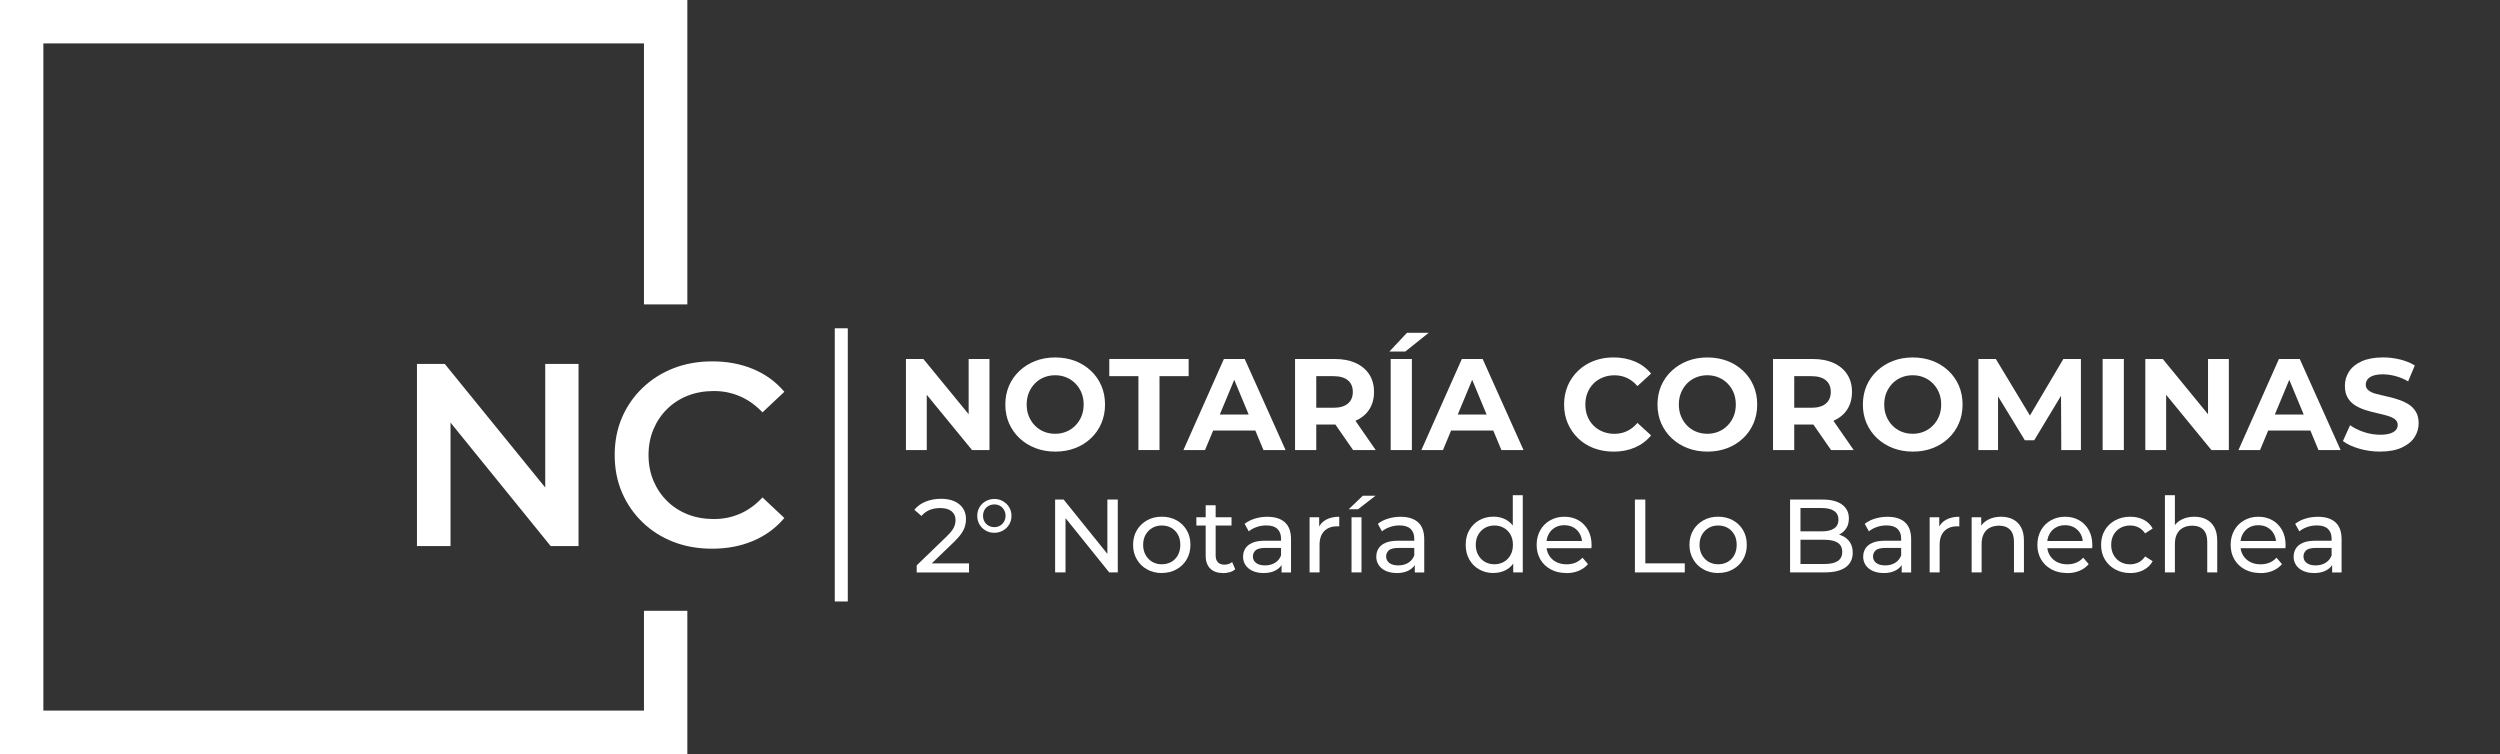 <?xml version="1.0" encoding="UTF-8"?>
<svg id="Capa_1" data-name="Capa 1" xmlns="http://www.w3.org/2000/svg" viewBox="0 0 576.5 173.87">
  <rect x="0" y="0" width="576.5" height="173.87" fill="#333333" stroke="none"/>
  <defs>
    <style>
      .cls-1, .cls-2 {
        fill: #fff;
      }

      .cls-3 {
        fill: none;
        stroke-width: 10px;
      }

      .cls-3, .cls-2 {
        stroke: #fff;
        stroke-miterlimit: 10;
      }

      .cls-2 {
        stroke-width: 3px;
      }
    </style>
  </defs>
  <polyline class="cls-3" points="153.5 70.2 153.5 5 5 5 5 168.87 153.5 168.87 153.5 140.85"/>
  <g>
    <path class="cls-1" d="M96.15,125.93v-42h6.42l26.34,32.4h-3.18v-32.4h7.68v42h-6.42l-26.28-32.4h3.18v32.4h-7.74Z"/>
    <path class="cls-1" d="M164.19,126.53c-3.24,0-6.22-.53-8.94-1.59-2.72-1.06-5.09-2.57-7.11-4.53-2.02-1.96-3.59-4.24-4.71-6.84-1.12-2.6-1.68-5.48-1.68-8.64s.56-6.04,1.68-8.64c1.12-2.6,2.7-4.88,4.74-6.84,2.04-1.96,4.42-3.47,7.14-4.53,2.72-1.06,5.7-1.59,8.94-1.59,3.44,0,6.58,.59,9.42,1.77,2.84,1.18,5.24,2.93,7.2,5.25l-5.04,4.74c-1.56-1.64-3.28-2.87-5.16-3.69-1.88-.82-3.9-1.23-6.06-1.23s-4.21,.36-6.03,1.08c-1.82,.72-3.4,1.74-4.74,3.06-1.34,1.32-2.39,2.88-3.15,4.68-.76,1.8-1.14,3.78-1.14,5.94s.38,4.14,1.14,5.94c.76,1.8,1.81,3.36,3.15,4.68,1.34,1.32,2.92,2.34,4.74,3.06,1.82,.72,3.83,1.08,6.03,1.08s4.18-.41,6.06-1.23c1.88-.82,3.6-2.07,5.16-3.75l5.04,4.74c-1.96,2.32-4.36,4.08-7.2,5.28-2.84,1.2-6,1.8-9.48,1.8Z"/>
  </g>
  <line class="cls-2" x1="194" y1="75.7" x2="194" y2="138.7"/>
  <g>
    <path class="cls-1" d="M208.91,103.78v-21h4.02l12.39,15.12h-1.95v-15.12h4.8v21h-4.02l-12.39-15.12h1.95v15.12h-4.8Z"/>
    <path class="cls-1" d="M243.35,104.14c-1.66,0-3.19-.27-4.59-.81-1.4-.54-2.62-1.3-3.66-2.28-1.04-.98-1.84-2.13-2.42-3.45-.57-1.32-.85-2.76-.85-4.32s.29-3.02,.85-4.33c.57-1.31,1.38-2.46,2.42-3.43,1.04-.98,2.25-1.74,3.65-2.28,1.39-.54,2.91-.81,4.58-.81s3.18,.27,4.57,.79c1.39,.53,2.6,1.29,3.65,2.27s1.85,2.13,2.42,3.45c.57,1.32,.85,2.77,.85,4.35s-.28,3-.85,4.33c-.57,1.33-1.38,2.49-2.42,3.46-1.04,.98-2.25,1.74-3.65,2.27-1.39,.53-2.91,.79-4.54,.79Zm-.03-4.11c.94,0,1.8-.17,2.59-.5s1.49-.8,2.08-1.41c.6-.61,1.06-1.32,1.4-2.13,.33-.81,.5-1.71,.5-2.71s-.17-1.91-.5-2.71c-.33-.81-.79-1.52-1.4-2.13-.6-.61-1.29-1.08-2.08-1.41s-1.66-.5-2.59-.5-1.81,.17-2.61,.5-1.5,.8-2.08,1.41-1.05,1.32-1.38,2.13c-.33,.81-.5,1.71-.5,2.71s.17,1.91,.5,2.71c.33,.81,.79,1.52,1.38,2.13,.59,.61,1.29,1.08,2.08,1.41s1.67,.5,2.61,.5Z"/>
    <path class="cls-1" d="M262.52,103.78v-17.04h-6.72v-3.96h18.3v3.96h-6.72v17.04h-4.86Z"/>
    <path class="cls-1" d="M272.9,103.78l9.33-21h4.8l9.42,21h-5.1l-7.71-18.54h1.95l-7.71,18.54h-4.98Zm4.71-4.5l1.23-3.69h10.86l1.26,3.69h-13.35Z"/>
    <path class="cls-1" d="M298.64,103.78v-21h9.09c1.88,0,3.5,.3,4.86,.92,1.36,.61,2.41,1.49,3.15,2.62,.74,1.14,1.11,2.49,1.11,4.05s-.37,2.94-1.11,4.07c-.74,1.13-1.79,1.99-3.15,2.58-1.36,.59-2.98,.88-4.86,.88h-6.42l2.22-2.1v7.98h-4.89Zm4.89-7.44l-2.22-2.31h6.15c1.48,0,2.6-.32,3.36-.96,.76-.64,1.14-1.54,1.14-2.7s-.38-2.05-1.14-2.68c-.76-.63-1.88-.95-3.36-.95h-6.15l2.22-2.31v11.91Zm8.49,7.44l-5.28-7.62h5.22l5.28,7.62h-5.22Z"/>
    <path class="cls-1" d="M320.39,81.07l4.05-4.32h5.01l-5.4,4.32h-3.66Zm.3,22.71v-21h4.89v21h-4.89Z"/>
    <path class="cls-1" d="M327.77,103.78l9.33-21h4.8l9.42,21h-5.1l-7.71-18.54h1.95l-7.71,18.54h-4.98Zm4.71-4.5l1.23-3.69h10.86l1.26,3.69h-13.35Z"/>
    <path class="cls-1" d="M372.05,104.14c-1.62,0-3.12-.27-4.52-.79-1.39-.53-2.59-1.29-3.61-2.27-1.02-.98-1.81-2.13-2.39-3.45-.57-1.32-.85-2.77-.85-4.35s.29-3.03,.85-4.35c.57-1.32,1.37-2.47,2.4-3.45s2.24-1.74,3.63-2.27c1.39-.53,2.9-.79,4.51-.79,1.82,0,3.47,.32,4.95,.95,1.48,.63,2.72,1.56,3.72,2.78l-3.15,2.88c-.7-.82-1.5-1.44-2.38-1.86-.89-.42-1.86-.63-2.9-.63-.98,0-1.88,.17-2.7,.5-.82,.33-1.53,.79-2.13,1.39-.6,.6-1.06,1.31-1.4,2.13-.33,.82-.5,1.73-.5,2.73s.17,1.91,.5,2.73,.79,1.53,1.4,2.13c.6,.6,1.31,1.06,2.13,1.39,.82,.33,1.72,.5,2.7,.5,1.04,0,2-.21,2.9-.64,.89-.43,1.68-1.05,2.38-1.88l3.15,2.88c-1,1.22-2.24,2.15-3.72,2.79-1.48,.64-3.14,.96-4.98,.96Z"/>
    <path class="cls-1" d="M393.74,104.14c-1.66,0-3.19-.27-4.59-.81-1.4-.54-2.62-1.3-3.66-2.28-1.04-.98-1.84-2.13-2.42-3.45-.57-1.32-.85-2.76-.85-4.32s.29-3.02,.85-4.33c.57-1.31,1.38-2.46,2.42-3.43,1.04-.98,2.25-1.74,3.65-2.28,1.39-.54,2.91-.81,4.58-.81s3.18,.27,4.57,.79c1.39,.53,2.6,1.29,3.65,2.27s1.85,2.13,2.42,3.45c.57,1.32,.85,2.77,.85,4.35s-.28,3-.85,4.33c-.57,1.33-1.38,2.49-2.42,3.46-1.04,.98-2.25,1.74-3.65,2.27-1.39,.53-2.91,.79-4.54,.79Zm-.03-4.11c.94,0,1.8-.17,2.59-.5s1.49-.8,2.08-1.41c.6-.61,1.06-1.32,1.4-2.13,.33-.81,.5-1.71,.5-2.71s-.17-1.91-.5-2.71c-.33-.81-.79-1.52-1.4-2.13-.6-.61-1.29-1.08-2.08-1.41s-1.66-.5-2.59-.5-1.81,.17-2.61,.5-1.5,.8-2.08,1.41-1.05,1.32-1.38,2.13c-.33,.81-.5,1.71-.5,2.71s.17,1.91,.5,2.71c.33,.81,.79,1.52,1.38,2.13,.59,.61,1.29,1.08,2.08,1.41s1.67,.5,2.61,.5Z"/>
    <path class="cls-1" d="M408.86,103.78v-21h9.09c1.88,0,3.5,.3,4.86,.92,1.36,.61,2.41,1.49,3.15,2.62,.74,1.14,1.11,2.49,1.11,4.05s-.37,2.94-1.11,4.07c-.74,1.13-1.79,1.99-3.15,2.58-1.36,.59-2.98,.88-4.86,.88h-6.42l2.22-2.1v7.98h-4.89Zm4.89-7.44l-2.22-2.31h6.15c1.48,0,2.6-.32,3.36-.96,.76-.64,1.14-1.54,1.14-2.7s-.38-2.05-1.14-2.68c-.76-.63-1.88-.95-3.36-.95h-6.15l2.22-2.31v11.91Zm8.49,7.44l-5.28-7.62h5.22l5.28,7.62h-5.22Z"/>
    <path class="cls-1" d="M441.1,104.14c-1.66,0-3.19-.27-4.59-.81-1.4-.54-2.62-1.3-3.66-2.28-1.04-.98-1.84-2.13-2.42-3.45-.57-1.32-.85-2.76-.85-4.32s.29-3.02,.85-4.33c.57-1.31,1.38-2.46,2.42-3.43,1.04-.98,2.25-1.74,3.65-2.28,1.39-.54,2.91-.81,4.58-.81s3.18,.27,4.57,.79c1.39,.53,2.6,1.29,3.65,2.27s1.85,2.13,2.42,3.45c.57,1.32,.85,2.77,.85,4.35s-.28,3-.85,4.33c-.57,1.33-1.38,2.49-2.42,3.46-1.04,.98-2.25,1.74-3.65,2.27-1.39,.53-2.91,.79-4.54,.79Zm-.03-4.11c.94,0,1.8-.17,2.59-.5s1.49-.8,2.08-1.41c.6-.61,1.06-1.32,1.4-2.13,.33-.81,.5-1.71,.5-2.71s-.17-1.91-.5-2.71c-.33-.81-.79-1.52-1.4-2.13-.6-.61-1.29-1.08-2.08-1.41s-1.66-.5-2.59-.5-1.81,.17-2.61,.5-1.5,.8-2.08,1.41-1.05,1.32-1.38,2.13c-.33,.81-.5,1.71-.5,2.71s.17,1.91,.5,2.71c.33,.81,.79,1.52,1.38,2.13,.59,.61,1.29,1.08,2.08,1.41s1.67,.5,2.61,.5Z"/>
    <path class="cls-1" d="M456.22,103.78v-21h4.02l8.94,14.82h-2.13l8.76-14.82h4.05v21h-4.53l-.06-14.01h.9l-7.08,11.76h-2.16l-7.17-11.76h.99v14.01h-4.53Z"/>
    <path class="cls-1" d="M484.87,103.78v-21h4.89v21h-4.89Z"/>
    <path class="cls-1" d="M494.71,103.78v-21h4.02l12.39,15.12h-1.95v-15.12h4.8v21h-4.02l-12.39-15.12h1.95v15.12h-4.8Z"/>
    <path class="cls-1" d="M516.19,103.78l9.33-21h4.8l9.42,21h-5.1l-7.71-18.54h1.95l-7.71,18.54h-4.98Zm4.71-4.5l1.23-3.69h10.86l1.26,3.69h-13.35Z"/>
    <path class="cls-1" d="M548.86,104.14c-1.68,0-3.3-.23-4.84-.68-1.55-.45-2.8-1.03-3.74-1.75l1.65-3.66c.88,.64,1.94,1.17,3.18,1.58,1.24,.41,2.49,.62,3.75,.62,.96,0,1.73-.1,2.33-.3,.59-.2,1.02-.46,1.3-.79s.42-.71,.42-1.16c0-.56-.22-1-.66-1.33-.44-.33-1.03-.6-1.75-.81-.73-.21-1.53-.41-2.39-.6-.86-.19-1.73-.42-2.59-.69-.87-.27-1.67-.63-2.4-1.08-.73-.45-1.31-1.04-1.74-1.77-.43-.73-.65-1.64-.65-2.75,0-1.2,.32-2.29,.96-3.29,.64-.99,1.61-1.78,2.92-2.37s2.96-.89,4.94-.89c1.32,0,2.62,.16,3.92,.48,1.29,.32,2.42,.78,3.38,1.38l-1.53,3.66c-.94-.54-1.91-.95-2.91-1.21-1-.27-1.96-.41-2.88-.41s-1.73,.1-2.31,.32c-.58,.21-1,.49-1.27,.85s-.41,.76-.41,1.2c0,.56,.22,1.01,.66,1.35,.44,.34,1.02,.61,1.74,.79,.72,.19,1.52,.38,2.4,.57,.88,.19,1.75,.42,2.61,.71,.86,.28,1.65,.63,2.37,1.06,.72,.43,1.3,1.01,1.75,1.74,.45,.73,.67,1.63,.67,2.71,0,1.18-.33,2.26-.97,3.24-.65,.98-1.64,1.77-2.96,2.37-1.32,.6-2.97,.9-4.95,.9Z"/>
  </g>
  <g>
    <path class="cls-1" d="M211.39,132v-1.63l6.84-6.6c.61-.58,1.06-1.08,1.36-1.52,.3-.44,.5-.85,.6-1.22,.1-.38,.16-.74,.16-1.09,0-.86-.3-1.54-.91-2.04-.61-.5-1.5-.74-2.66-.74-.9,0-1.7,.15-2.42,.44-.72,.3-1.34,.76-1.87,1.38l-1.63-1.42c.64-.82,1.5-1.44,2.58-1.88,1.08-.44,2.27-.66,3.56-.66,1.17,0,2.18,.19,3.05,.56,.86,.38,1.53,.92,2,1.62,.47,.7,.71,1.54,.71,2.5,0,.54-.07,1.08-.22,1.61s-.42,1.09-.82,1.68c-.4,.59-.98,1.26-1.73,1.99l-6.1,5.88-.58-.94h10.15v2.09h-12.07Z"/>
    <path class="cls-1" d="M229.29,122.86c-.74,0-1.4-.17-2-.52-.6-.34-1.07-.81-1.42-1.4-.34-.59-.52-1.25-.52-1.97s.17-1.4,.52-1.99c.34-.59,.82-1.06,1.42-1.4,.6-.34,1.27-.52,2-.52s1.4,.17,2,.52,1.08,.81,1.43,1.4c.35,.59,.53,1.25,.53,1.97s-.18,1.4-.53,1.99c-.35,.59-.83,1.06-1.43,1.4-.6,.34-1.27,.52-2,.52Zm.02-1.3c.48,0,.92-.12,1.31-.35,.39-.23,.7-.54,.92-.94,.22-.39,.34-.84,.34-1.33s-.11-.94-.34-1.34c-.22-.4-.53-.71-.92-.94-.39-.22-.83-.34-1.31-.34s-.94,.11-1.34,.34c-.4,.22-.71,.53-.94,.92-.22,.39-.34,.84-.34,1.36s.11,.96,.34,1.36c.22,.39,.54,.7,.94,.92,.4,.22,.85,.34,1.34,.34Z"/>
    <path class="cls-1" d="M243.31,132v-16.8h1.97l11.11,13.8h-1.03v-13.8h2.4v16.8h-1.97l-11.11-13.8h1.03v13.8h-2.4Z"/>
    <path class="cls-1" d="M267.91,132.14c-1.26,0-2.4-.28-3.4-.84-1-.56-1.79-1.33-2.36-2.32-.58-.98-.86-2.1-.86-3.35s.29-2.38,.86-3.35,1.36-1.73,2.35-2.29c.99-.56,2.13-.84,3.41-.84s2.4,.28,3.4,.83c1,.55,1.78,1.32,2.35,2.29s.85,2.1,.85,3.36-.28,2.38-.85,3.36c-.57,.98-1.35,1.74-2.35,2.3-1,.56-2.13,.84-3.4,.84Zm0-2.02c.82,0,1.55-.18,2.2-.55s1.16-.89,1.52-1.57c.37-.68,.55-1.47,.55-2.36s-.18-1.7-.55-2.36c-.37-.66-.88-1.18-1.52-1.55-.65-.37-1.38-.55-2.2-.55s-1.54,.18-2.18,.55c-.64,.37-1.15,.88-1.54,1.55-.38,.66-.58,1.45-.58,2.36s.19,1.68,.58,2.36c.38,.68,.9,1.2,1.54,1.57,.64,.37,1.37,.55,2.18,.55Z"/>
    <path class="cls-1" d="M275.88,121.18v-1.9h8.11v1.9h-8.11Zm6.19,10.97c-1.28,0-2.27-.34-2.98-1.03-.7-.69-1.06-1.67-1.06-2.95v-11.66h2.3v11.57c0,.69,.17,1.22,.52,1.58s.84,.55,1.48,.55c.72,0,1.32-.2,1.8-.6l.72,1.66c-.35,.3-.77,.53-1.26,.67-.49,.14-1,.22-1.52,.22Z"/>
    <path class="cls-1" d="M291.35,132.14c-.94,0-1.77-.16-2.48-.48s-1.26-.76-1.64-1.33c-.38-.57-.58-1.21-.58-1.93s.16-1.31,.49-1.87c.33-.56,.86-1.01,1.61-1.34,.74-.34,1.75-.5,3.01-.5h4.03v1.66h-3.94c-1.15,0-1.93,.19-2.33,.58-.4,.38-.6,.85-.6,1.39,0,.62,.25,1.12,.74,1.5,.5,.38,1.18,.56,2.06,.56s1.62-.19,2.27-.58,1.12-.94,1.4-1.68l.46,1.58c-.3,.75-.84,1.35-1.61,1.79-.77,.44-1.74,.66-2.9,.66Zm4.18-.14v-2.69l-.12-.5v-4.58c0-.98-.28-1.73-.85-2.27s-1.42-.8-2.56-.8c-.75,0-1.49,.12-2.21,.37-.72,.25-1.33,.58-1.82,1l-.96-1.73c.66-.53,1.44-.93,2.36-1.21s1.88-.42,2.89-.42c1.74,0,3.09,.42,4.03,1.27,.94,.85,1.42,2.14,1.42,3.89v7.68h-2.18Z"/>
    <path class="cls-1" d="M301.99,132v-12.72h2.21v3.46l-.22-.86c.35-.88,.94-1.55,1.78-2.02,.83-.46,1.86-.7,3.07-.7v2.23c-.1-.02-.19-.02-.28-.02h-.25c-1.23,0-2.21,.37-2.93,1.1-.72,.74-1.08,1.8-1.08,3.19v6.34h-2.3Z"/>
    <path class="cls-1" d="M311.01,117.43l3.26-3.12h2.93l-4.03,3.12h-2.16Zm.65,14.57v-12.72h2.3v12.72h-2.3Z"/>
    <path class="cls-1" d="M322.07,132.14c-.94,0-1.77-.16-2.48-.48s-1.26-.76-1.64-1.33c-.38-.57-.58-1.21-.58-1.93s.16-1.31,.49-1.87c.33-.56,.86-1.01,1.61-1.34,.74-.34,1.75-.5,3.01-.5h4.03v1.66h-3.94c-1.15,0-1.93,.19-2.33,.58-.4,.38-.6,.85-.6,1.39,0,.62,.25,1.12,.74,1.5,.5,.38,1.18,.56,2.06,.56s1.62-.19,2.27-.58,1.12-.94,1.4-1.68l.46,1.58c-.3,.75-.84,1.35-1.61,1.79-.77,.44-1.74,.66-2.9,.66Zm4.18-.14v-2.69l-.12-.5v-4.58c0-.98-.28-1.73-.85-2.27s-1.42-.8-2.56-.8c-.75,0-1.49,.12-2.21,.37-.72,.25-1.33,.58-1.82,1l-.96-1.73c.66-.53,1.44-.93,2.36-1.21s1.88-.42,2.89-.42c1.74,0,3.09,.42,4.03,1.27,.94,.85,1.42,2.14,1.42,3.89v7.68h-2.18Z"/>
    <path class="cls-1" d="M344.42,132.14c-1.23,0-2.33-.27-3.3-.82-.97-.54-1.73-1.3-2.29-2.28-.56-.98-.84-2.11-.84-3.41s.28-2.43,.84-3.4c.56-.97,1.32-1.72,2.29-2.27,.97-.54,2.07-.82,3.3-.82,1.07,0,2.04,.24,2.9,.72,.86,.48,1.56,1.2,2.08,2.16s.78,2.16,.78,3.6-.25,2.64-.76,3.6c-.5,.96-1.19,1.68-2.05,2.17-.86,.49-1.85,.73-2.95,.73Zm.19-2.02c.8,0,1.52-.18,2.17-.55,.65-.37,1.16-.89,1.54-1.57,.38-.68,.56-1.47,.56-2.36s-.19-1.7-.56-2.36-.89-1.18-1.54-1.55c-.65-.37-1.37-.55-2.17-.55s-1.54,.18-2.18,.55c-.64,.37-1.15,.88-1.54,1.55-.38,.66-.58,1.45-.58,2.36s.19,1.68,.58,2.36c.38,.68,.9,1.2,1.54,1.57,.64,.37,1.37,.55,2.18,.55Zm4.34,1.87v-3.43l.14-2.95-.24-2.95v-8.47h2.3v17.81h-2.21Z"/>
    <path class="cls-1" d="M361.19,132.14c-1.36,0-2.56-.28-3.59-.84-1.03-.56-1.83-1.33-2.4-2.3-.57-.98-.85-2.1-.85-3.36s.28-2.38,.83-3.36c.55-.98,1.31-1.74,2.28-2.29,.97-.55,2.06-.83,3.28-.83s2.32,.27,3.26,.82c.94,.54,1.68,1.31,2.22,2.29,.54,.98,.8,2.13,.8,3.44,0,.1,0,.21-.01,.34,0,.13-.02,.25-.04,.36h-10.82v-1.66h9.62l-.94,.58c.02-.82-.15-1.54-.5-2.18-.35-.64-.84-1.14-1.45-1.5-.62-.36-1.33-.54-2.15-.54s-1.51,.18-2.14,.54c-.62,.36-1.11,.86-1.46,1.51-.35,.65-.53,1.39-.53,2.22v.38c0,.85,.2,1.6,.59,2.27,.39,.66,.94,1.18,1.64,1.55,.7,.37,1.51,.55,2.42,.55,.75,0,1.44-.13,2.05-.38,.62-.26,1.16-.64,1.62-1.15l1.27,1.49c-.58,.67-1.29,1.18-2.15,1.54s-1.81,.53-2.87,.53Z"/>
    <path class="cls-1" d="M377.01,132v-16.8h2.4v14.71h9.1v2.09h-11.5Z"/>
    <path class="cls-1" d="M396.21,132.14c-1.26,0-2.4-.28-3.4-.84-1-.56-1.79-1.33-2.36-2.32-.58-.98-.86-2.1-.86-3.35s.29-2.38,.86-3.35,1.36-1.73,2.35-2.29c.99-.56,2.13-.84,3.41-.84s2.4,.28,3.4,.83c1,.55,1.78,1.32,2.35,2.29s.85,2.1,.85,3.36-.28,2.38-.85,3.36c-.57,.98-1.35,1.74-2.35,2.3-1,.56-2.13,.84-3.4,.84Zm0-2.02c.82,0,1.55-.18,2.2-.55s1.16-.89,1.52-1.57c.37-.68,.55-1.47,.55-2.36s-.18-1.7-.55-2.36c-.37-.66-.88-1.18-1.52-1.55-.65-.37-1.38-.55-2.2-.55s-1.54,.18-2.18,.55c-.64,.37-1.15,.88-1.54,1.55-.38,.66-.58,1.45-.58,2.36s.19,1.68,.58,2.36c.38,.68,.9,1.2,1.54,1.57,.64,.37,1.37,.55,2.18,.55Z"/>
    <path class="cls-1" d="M412.79,132v-16.8h7.54c1.94,0,3.42,.39,4.46,1.16s1.56,1.84,1.56,3.18c0,.91-.2,1.68-.61,2.3-.41,.62-.96,1.1-1.64,1.44-.69,.34-1.43,.5-2.23,.5l.43-.72c.96,0,1.81,.17,2.54,.5s1.32,.83,1.75,1.48c.43,.65,.65,1.45,.65,2.41,0,1.44-.54,2.56-1.62,3.35s-2.68,1.19-4.81,1.19h-8.02Zm2.4-1.94h5.52c1.33,0,2.34-.22,3.05-.67,.7-.45,1.06-1.15,1.06-2.11s-.35-1.69-1.06-2.14c-.7-.45-1.72-.67-3.05-.67h-5.74v-1.94h5.14c1.22,0,2.16-.22,2.83-.67,.67-.45,1.01-1.12,1.01-2.02s-.34-1.57-1.01-2.02c-.67-.45-1.62-.67-2.83-.67h-4.92v12.91Z"/>
    <path class="cls-1" d="M434.35,132.14c-.94,0-1.77-.16-2.48-.48s-1.26-.76-1.64-1.33c-.38-.57-.58-1.21-.58-1.93s.16-1.31,.49-1.87c.33-.56,.86-1.01,1.61-1.34,.74-.34,1.75-.5,3.01-.5h4.03v1.66h-3.94c-1.15,0-1.93,.19-2.33,.58-.4,.38-.6,.85-.6,1.39,0,.62,.25,1.12,.74,1.5,.5,.38,1.18,.56,2.06,.56s1.62-.19,2.27-.58,1.12-.94,1.4-1.68l.46,1.58c-.3,.75-.84,1.35-1.61,1.79-.77,.44-1.74,.66-2.9,.66Zm4.18-.14v-2.69l-.12-.5v-4.58c0-.98-.28-1.73-.85-2.27s-1.42-.8-2.56-.8c-.75,0-1.49,.12-2.21,.37-.72,.25-1.33,.58-1.82,1l-.96-1.73c.66-.53,1.44-.93,2.36-1.21s1.88-.42,2.89-.42c1.74,0,3.09,.42,4.03,1.27,.94,.85,1.42,2.14,1.42,3.89v7.68h-2.18Z"/>
    <path class="cls-1" d="M444.98,132v-12.72h2.21v3.46l-.22-.86c.35-.88,.94-1.55,1.78-2.02,.83-.46,1.86-.7,3.07-.7v2.23c-.1-.02-.19-.02-.28-.02h-.25c-1.23,0-2.21,.37-2.93,1.1-.72,.74-1.08,1.8-1.08,3.19v6.34h-2.3Z"/>
    <path class="cls-1" d="M461.44,119.16c1.04,0,1.96,.2,2.75,.6,.79,.4,1.41,1.01,1.86,1.82,.45,.82,.67,1.85,.67,3.1v7.32h-2.3v-7.06c0-1.23-.3-2.16-.9-2.78-.6-.62-1.44-.94-2.53-.94-.82,0-1.53,.16-2.14,.48s-1.08,.79-1.4,1.42c-.33,.62-.49,1.4-.49,2.33v6.55h-2.3v-12.72h2.21v3.43l-.36-.91c.42-.83,1.06-1.48,1.92-1.94,.86-.46,1.87-.7,3.02-.7Z"/>
    <path class="cls-1" d="M476.66,132.14c-1.36,0-2.56-.28-3.59-.84-1.03-.56-1.83-1.33-2.4-2.3-.57-.98-.85-2.1-.85-3.36s.28-2.38,.83-3.36c.55-.98,1.31-1.74,2.28-2.29,.97-.55,2.06-.83,3.28-.83s2.32,.27,3.26,.82c.94,.54,1.68,1.31,2.22,2.29,.54,.98,.8,2.13,.8,3.44,0,.1,0,.21-.01,.34,0,.13-.02,.25-.04,.36h-10.82v-1.66h9.62l-.94,.58c.02-.82-.15-1.54-.5-2.18-.35-.64-.84-1.14-1.45-1.5-.62-.36-1.33-.54-2.15-.54s-1.51,.18-2.14,.54c-.62,.36-1.11,.86-1.46,1.51-.35,.65-.53,1.39-.53,2.22v.38c0,.85,.2,1.6,.59,2.27,.39,.66,.94,1.18,1.64,1.55,.7,.37,1.51,.55,2.42,.55,.75,0,1.44-.13,2.05-.38,.62-.26,1.16-.64,1.62-1.15l1.27,1.49c-.58,.67-1.29,1.18-2.15,1.54s-1.81,.53-2.87,.53Z"/>
    <path class="cls-1" d="M491.23,132.14c-1.3,0-2.45-.28-3.47-.84-1.02-.56-1.81-1.33-2.39-2.3-.58-.98-.86-2.1-.86-3.36s.29-2.38,.86-3.36,1.37-1.74,2.39-2.29c1.02-.55,2.17-.83,3.47-.83,1.15,0,2.18,.23,3.08,.68,.9,.46,1.6,1.13,2.1,2.03l-1.75,1.13c-.42-.62-.92-1.08-1.52-1.38-.6-.3-1.24-.44-1.93-.44-.83,0-1.58,.18-2.23,.55-.66,.37-1.18,.88-1.56,1.55-.38,.66-.58,1.45-.58,2.36s.19,1.7,.58,2.38c.38,.67,.9,1.19,1.56,1.56,.66,.37,1.4,.55,2.23,.55,.69,0,1.33-.15,1.93-.44,.6-.3,1.11-.76,1.52-1.38l1.75,1.1c-.5,.88-1.2,1.56-2.1,2.03-.9,.47-1.93,.71-3.08,.71Z"/>
    <path class="cls-1" d="M506.01,119.16c1.04,0,1.96,.2,2.75,.6,.79,.4,1.41,1.01,1.86,1.82,.45,.82,.67,1.85,.67,3.1v7.32h-2.3v-7.06c0-1.23-.3-2.16-.9-2.78-.6-.62-1.44-.94-2.53-.94-.82,0-1.53,.16-2.14,.48s-1.08,.79-1.4,1.42c-.33,.62-.49,1.4-.49,2.33v6.55h-2.3v-17.81h2.3v8.52l-.46-.91c.42-.83,1.06-1.48,1.92-1.94,.86-.46,1.87-.7,3.02-.7Z"/>
    <path class="cls-1" d="M521.23,132.14c-1.36,0-2.56-.28-3.59-.84-1.03-.56-1.83-1.33-2.4-2.3-.57-.98-.85-2.1-.85-3.36s.28-2.38,.83-3.36c.55-.98,1.31-1.74,2.28-2.29,.97-.55,2.06-.83,3.28-.83s2.32,.27,3.26,.82c.94,.54,1.68,1.31,2.22,2.29,.54,.98,.8,2.13,.8,3.44,0,.1,0,.21-.01,.34,0,.13-.02,.25-.04,.36h-10.82v-1.66h9.62l-.94,.58c.02-.82-.15-1.54-.5-2.18-.35-.64-.84-1.14-1.45-1.5-.62-.36-1.33-.54-2.15-.54s-1.51,.18-2.14,.54c-.62,.36-1.11,.86-1.46,1.51-.35,.65-.53,1.39-.53,2.22v.38c0,.85,.2,1.6,.59,2.27,.39,.66,.94,1.18,1.64,1.55,.7,.37,1.51,.55,2.42,.55,.75,0,1.44-.13,2.05-.38,.62-.26,1.16-.64,1.62-1.15l1.27,1.49c-.58,.67-1.29,1.18-2.15,1.54s-1.81,.53-2.87,.53Z"/>
    <path class="cls-1" d="M533.61,132.14c-.94,0-1.77-.16-2.48-.48s-1.26-.76-1.64-1.33c-.38-.57-.58-1.21-.58-1.93s.16-1.31,.49-1.87c.33-.56,.86-1.01,1.61-1.34,.74-.34,1.75-.5,3.01-.5h4.03v1.66h-3.94c-1.15,0-1.93,.19-2.33,.58-.4,.38-.6,.85-.6,1.39,0,.62,.25,1.12,.74,1.5,.5,.38,1.18,.56,2.06,.56s1.62-.19,2.27-.58,1.12-.94,1.4-1.68l.46,1.58c-.3,.75-.84,1.35-1.61,1.79-.77,.44-1.74,.66-2.9,.66Zm4.18-.14v-2.69l-.12-.5v-4.58c0-.98-.28-1.73-.85-2.27s-1.42-.8-2.56-.8c-.75,0-1.49,.12-2.21,.37-.72,.25-1.33,.58-1.82,1l-.96-1.73c.66-.53,1.44-.93,2.36-1.21s1.88-.42,2.89-.42c1.74,0,3.09,.42,4.03,1.27,.94,.85,1.42,2.14,1.42,3.89v7.68h-2.18Z"/>
  </g>
</svg>